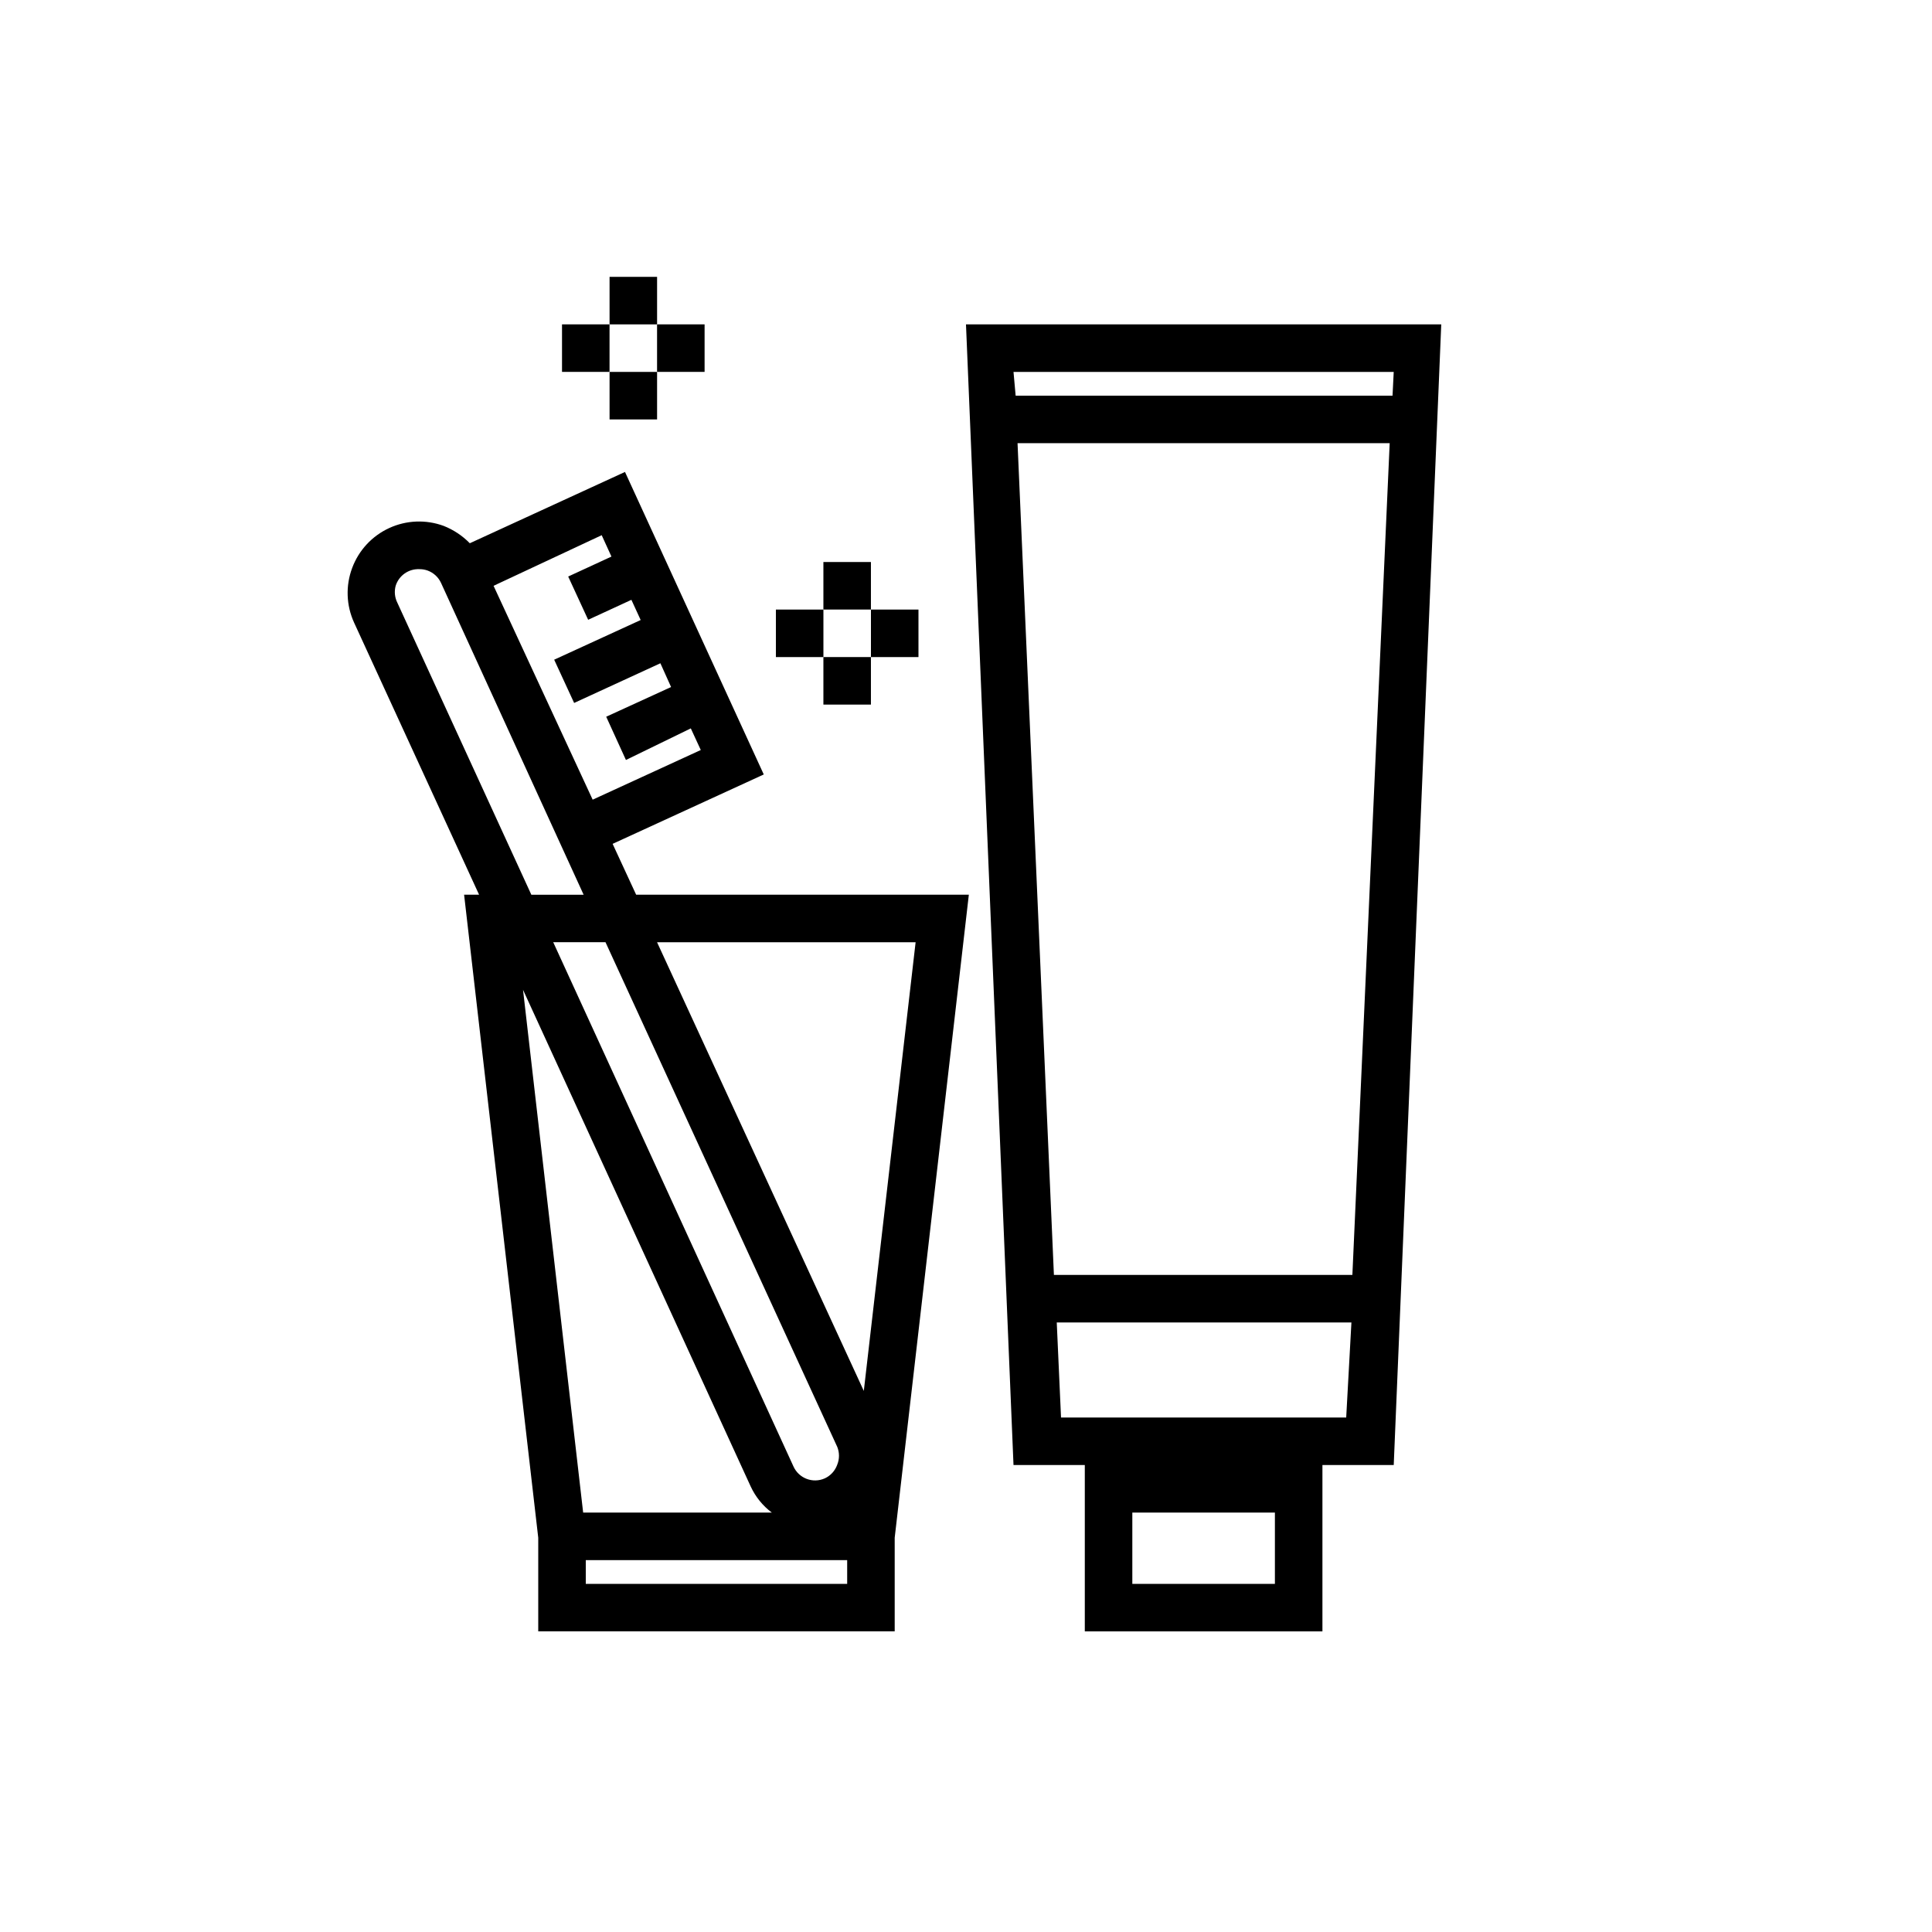 <?xml version="1.0" encoding="UTF-8"?>
<!-- Uploaded to: ICON Repo, www.iconrepo.com, Generator: ICON Repo Mixer Tools -->
<svg fill="#000000" width="800px" height="800px" version="1.1" viewBox="144 144 512 512" xmlns="http://www.w3.org/2000/svg">
 <g>
  <path d="m412.59 532.25h18.895v44.082h62.973v-44.082h18.895l12.594-302.29h-125.95zm69.273 31.488h-37.785v-18.895h37.785zm18.895-44.082-75.574-0.004-1.133-25.191h78.09zm1.637-37.785-79.098-0.004-9.637-220.42h98.621zm10.957-239.31-0.316 6.297h-99.879l-0.566-6.297z"/>
  <path d="m306.35 367.63 40.055-18.391-36.777-80.168-41.125 18.895c-1.961-2.004-4.32-3.57-6.926-4.598-4.695-1.727-9.879-1.523-14.422 0.566-4.547 2.086-8.082 5.891-9.824 10.578-1.766 4.703-1.586 9.918 0.504 14.484l33.125 72.109h-3.969l19.648 170.41v24.812h94.465v-24.812l19.648-170.41h-88.168zm59.512 159.77h0.004c0.629 1.535 0.629 3.254 0 4.785-0.57 1.59-1.75 2.883-3.277 3.59-3.164 1.422-6.883 0.012-8.312-3.148l-63.668-138.93h13.855zm-62.406-241.57 2.582 5.668-11.461 5.289 5.289 11.461 11.461-5.289 2.457 5.352-22.922 10.516 5.289 11.461 22.859-10.516 2.832 6.297-17.191 7.871 5.227 11.461 17.191-8.371 2.644 5.731-28.652 13.16-26.262-56.676zm-54.16 17.887v-0.004c-0.691-1.383-0.848-2.977-0.441-4.469 0.855-2.731 3.441-4.539 6.297-4.41 0.754-0.008 1.5 0.121 2.207 0.379 1.562 0.582 2.828 1.758 3.523 3.273l37.785 82.625h-13.855zm33.312 102.59 60.332 131.62c1.266 2.734 3.191 5.117 5.606 6.926h-50.004zm85.902 157.44h-69.273v-6.301h69.273zm18.137-170.04-13.73 118.9-54.789-118.9z"/>
  <path d="m305.54 242.56h12.594v12.594h-12.594z"/>
  <path d="m305.54 217.37h12.594v12.594h-12.594z"/>
  <path d="m292.94 229.96h12.594v12.594h-12.594z"/>
  <path d="m318.13 229.96h12.594v12.594h-12.594z"/>
  <path d="m362.21 318.13h12.594v12.594h-12.594z"/>
  <path d="m362.21 292.94h12.594v12.594h-12.594z"/>
  <path d="m349.62 305.54h12.594v12.594h-12.594z"/>
  <path d="m374.81 305.54h12.594v12.594h-12.594z"/>
 </g>
</svg>